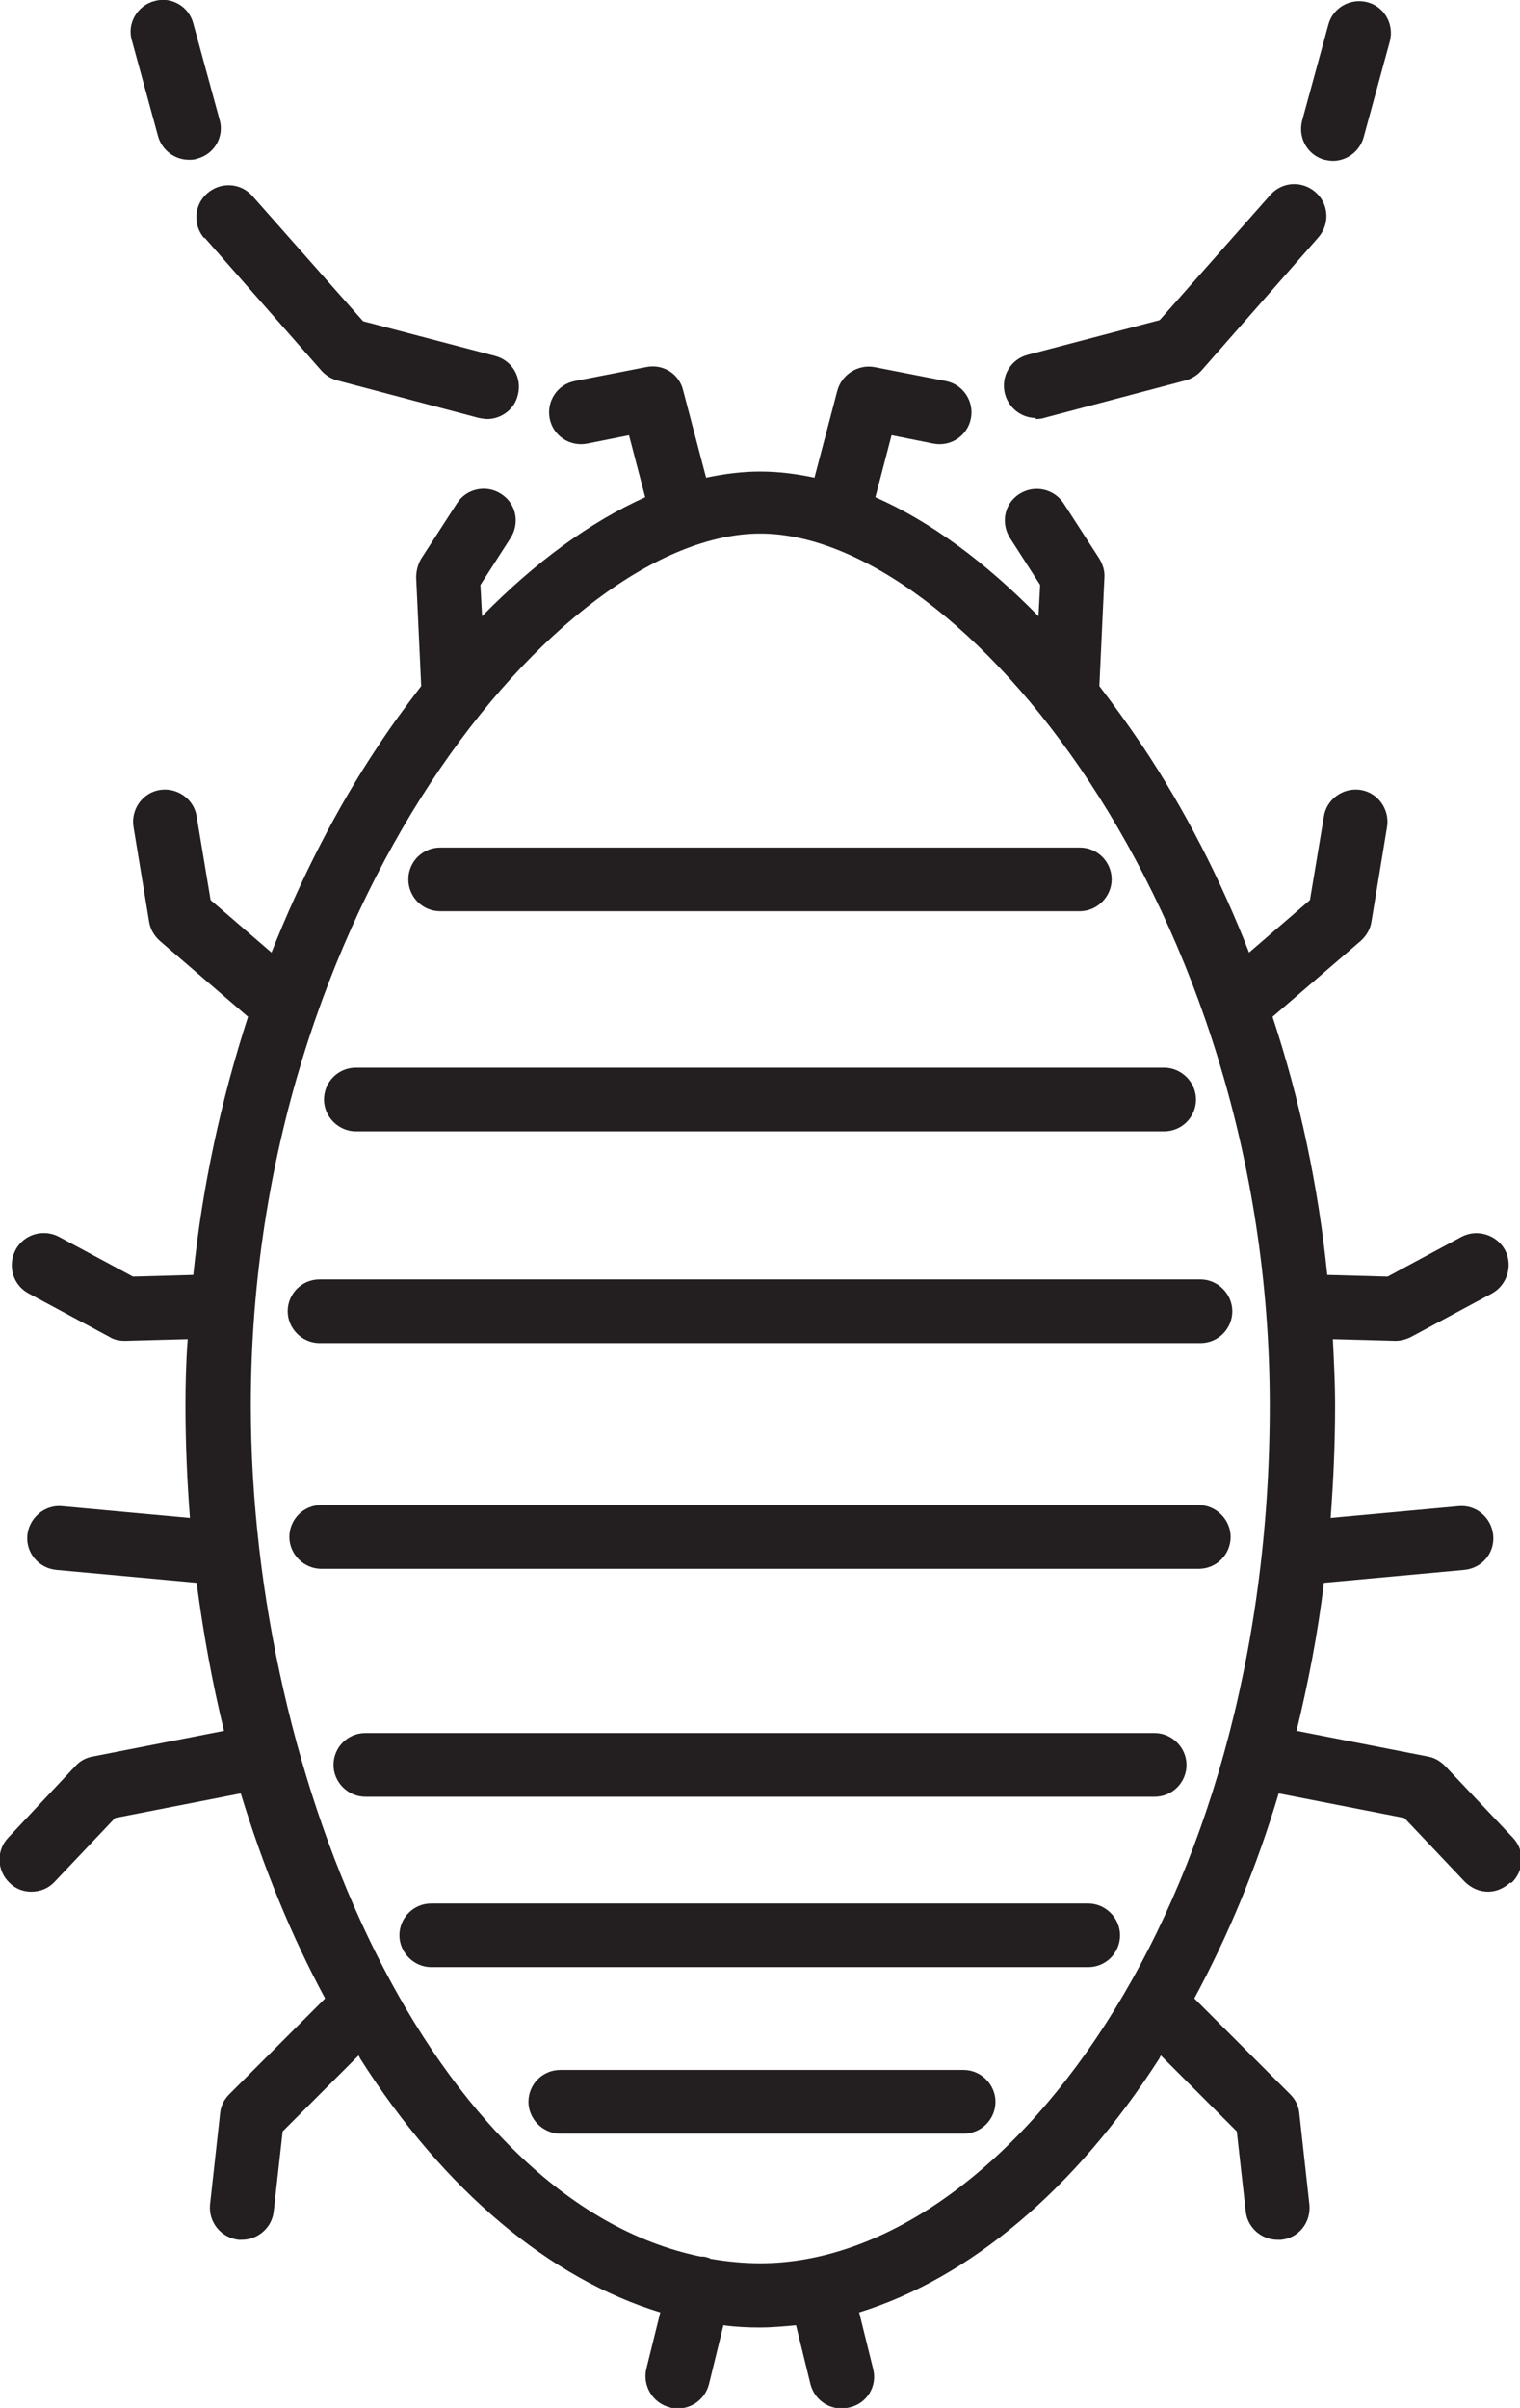 <?xml version="1.0" encoding="UTF-8"?> <svg xmlns="http://www.w3.org/2000/svg" id="Layer_2" data-name="Layer 2" viewBox="0 0 27.21 43.1"><defs><style> .cls-1 { fill: #231f20; stroke-width: 0px; } </style></defs><g id="Layer_1-2" data-name="Layer 1"><path class="cls-1" d="m22.73,25.15c0-8.9-5.54-15.6-9.12-15.6s-9.12,6.7-9.12,15.6c0,6.77,3.26,14.25,8.05,15.24.04,0,.09,0,.13.02.02,0,.03.01.05.02.29.05.59.08.89.08,4.32,0,9.12-6.3,9.12-15.35m4.3,8.54c-.11.1-.25.16-.39.16-.15,0-.3-.06-.42-.18l-1.08-1.14-2.25-.44c-.39,1.31-.9,2.54-1.51,3.67l1.72,1.72c.09.09.15.21.16.34l.18,1.63c.03.32-.19.6-.51.63-.02,0-.04,0-.06,0-.29,0-.54-.22-.57-.51l-.16-1.43-1.36-1.36s-.02.04-.03.06c-1.51,2.35-3.4,3.93-5.37,4.54l.25,1.01c.08.31-.11.62-.42.69-.05.01-.09.02-.14.02-.26,0-.49-.17-.56-.43l-.26-1.06c-.22.02-.43.04-.65.04s-.43-.01-.65-.04l-.26,1.06c-.07.26-.3.43-.56.43-.04,0-.09,0-.14-.02-.31-.08-.49-.39-.42-.69l.25-1.01c-1.97-.6-3.87-2.18-5.37-4.54-.01-.02-.02-.04-.03-.06l-1.36,1.36-.16,1.43c-.03.29-.28.51-.57.51-.02,0-.04,0-.06,0-.32-.04-.54-.32-.51-.63l.18-1.63c.01-.13.07-.25.16-.34l1.72-1.72c-.61-1.13-1.11-2.36-1.51-3.67l-2.25.44-1.08,1.14c-.11.12-.26.18-.42.18-.14,0-.28-.05-.39-.16-.23-.22-.24-.58-.02-.81l1.2-1.28c.08-.09.19-.15.31-.17l2.35-.46c-.21-.86-.37-1.74-.49-2.65l-2.51-.23c-.32-.03-.55-.31-.52-.62s.31-.55.62-.52l2.29.21c-.05-.66-.08-1.33-.08-2.01,0-.4.01-.79.04-1.19l-1.12.03h-.01c-.1,0-.19-.02-.27-.07l-1.45-.78c-.28-.15-.38-.5-.23-.78.15-.28.5-.38.78-.23l1.32.71,1.08-.03c.16-1.58.5-3.14.98-4.62l-1.58-1.36c-.1-.09-.17-.21-.19-.34l-.28-1.7c-.05-.31.16-.61.47-.66.31-.05.61.16.66.47l.25,1.5,1.09.94c.52-1.31,1.15-2.56,1.91-3.7.25-.38.51-.73.77-1.07l-.09-1.94c0-.12.03-.24.09-.34l.64-.99c.17-.27.53-.34.79-.17.27.17.34.52.17.79l-.54.84.03.56c.95-.97,1.94-1.69,2.92-2.13l-.29-1.11-.75.15c-.31.06-.61-.14-.67-.45-.06-.31.14-.61.45-.67l1.28-.25c.3-.06.59.12.66.42l.41,1.56c.33-.07.65-.11.97-.11s.64.04.97.11l.41-1.56c.08-.29.37-.47.66-.42l1.28.25c.31.06.51.36.45.67-.06.31-.36.51-.67.45l-.75-.15-.29,1.11c.98.43,1.97,1.16,2.92,2.13l.03-.56-.54-.84c-.17-.27-.1-.62.17-.79.27-.17.62-.09.79.17l.64.99c.06.1.1.22.09.34l-.09,1.94c.26.34.52.7.77,1.07.76,1.14,1.4,2.39,1.91,3.7l1.09-.94.25-1.5c.05-.31.35-.52.66-.47s.52.35.47.66l-.28,1.7c-.02.13-.09.25-.19.34l-1.58,1.36c.49,1.48.82,3.04.98,4.62l1.08.03,1.32-.71c.28-.15.63-.04.78.23.15.28.04.63-.23.78l-1.45.78c-.08.04-.18.07-.27.07h-.01l-1.12-.03c.02.4.04.79.04,1.19,0,.68-.03,1.35-.08,2.01l2.29-.21c.31-.03.59.2.62.52.03.32-.2.59-.52.62l-2.51.23c-.11.91-.28,1.79-.49,2.65l2.35.46c.12.02.22.08.31.17l1.21,1.28c.22.23.21.59-.02.81m-3.35-30.84c.05.01.1.02.15.02.25,0,.48-.17.55-.42l.47-1.72c.08-.31-.1-.62-.4-.7-.31-.08-.62.1-.7.4l-.47,1.72c-.08.31.1.62.4.7m-5.17,4.64s.1,0,.15-.02l2.53-.67c.11-.03.21-.09.29-.18l2.09-2.38c.21-.24.19-.6-.05-.81-.24-.21-.6-.19-.81.05l-1.98,2.24-2.36.62c-.31.08-.49.39-.41.7.07.26.3.43.55.43m-1.29,29.57h-7.22c-.32,0-.57.26-.57.57s.26.57.57.57h7.22c.32,0,.57-.26.57-.57s-.26-.57-.57-.57m2.27-2.98H7.72c-.32,0-.57.26-.57.57s.26.57.57.57h11.76c.32,0,.57-.26.57-.57s-.26-.57-.57-.57m1.19-3.05H6.54c-.32,0-.57.26-.57.57s.26.57.57.57h14.13c.32,0,.57-.26.57-.57s-.26-.57-.57-.57m.79-4.08H5.75c-.32,0-.57.26-.57.57s.26.57.57.57h15.71c.32,0,.57-.26.57-.57s-.26-.57-.57-.57M2.83,2.44c.07.25.3.42.55.42.05,0,.1,0,.15-.02.31-.08.49-.4.4-.7l-.47-1.72c-.08-.31-.4-.49-.7-.4-.3.08-.49.4-.4.7l.47,1.72Zm.83,1.81l2.09,2.38c.08.09.18.15.29.18l2.53.67s.1.02.15.02c.25,0,.49-.17.55-.43.08-.31-.1-.62-.41-.7l-2.36-.62-1.98-2.24c-.21-.24-.57-.26-.81-.05-.24.21-.26.57-.05.81m2.06,19.77h15.77c.32,0,.57-.26.57-.57s-.26-.57-.57-.57H5.72c-.32,0-.57.26-.57.57s.26.57.57.57m.65-3.79h14.47c.32,0,.57-.26.57-.57s-.26-.57-.57-.57H6.37c-.32,0-.57.26-.57.57s.26.57.57.57m.94-4.51c0-.32.26-.57.57-.57h11.45c.32,0,.57.26.57.57s-.26.57-.57.57H7.88c-.32,0-.57-.26-.57-.57"></path></g></svg> 